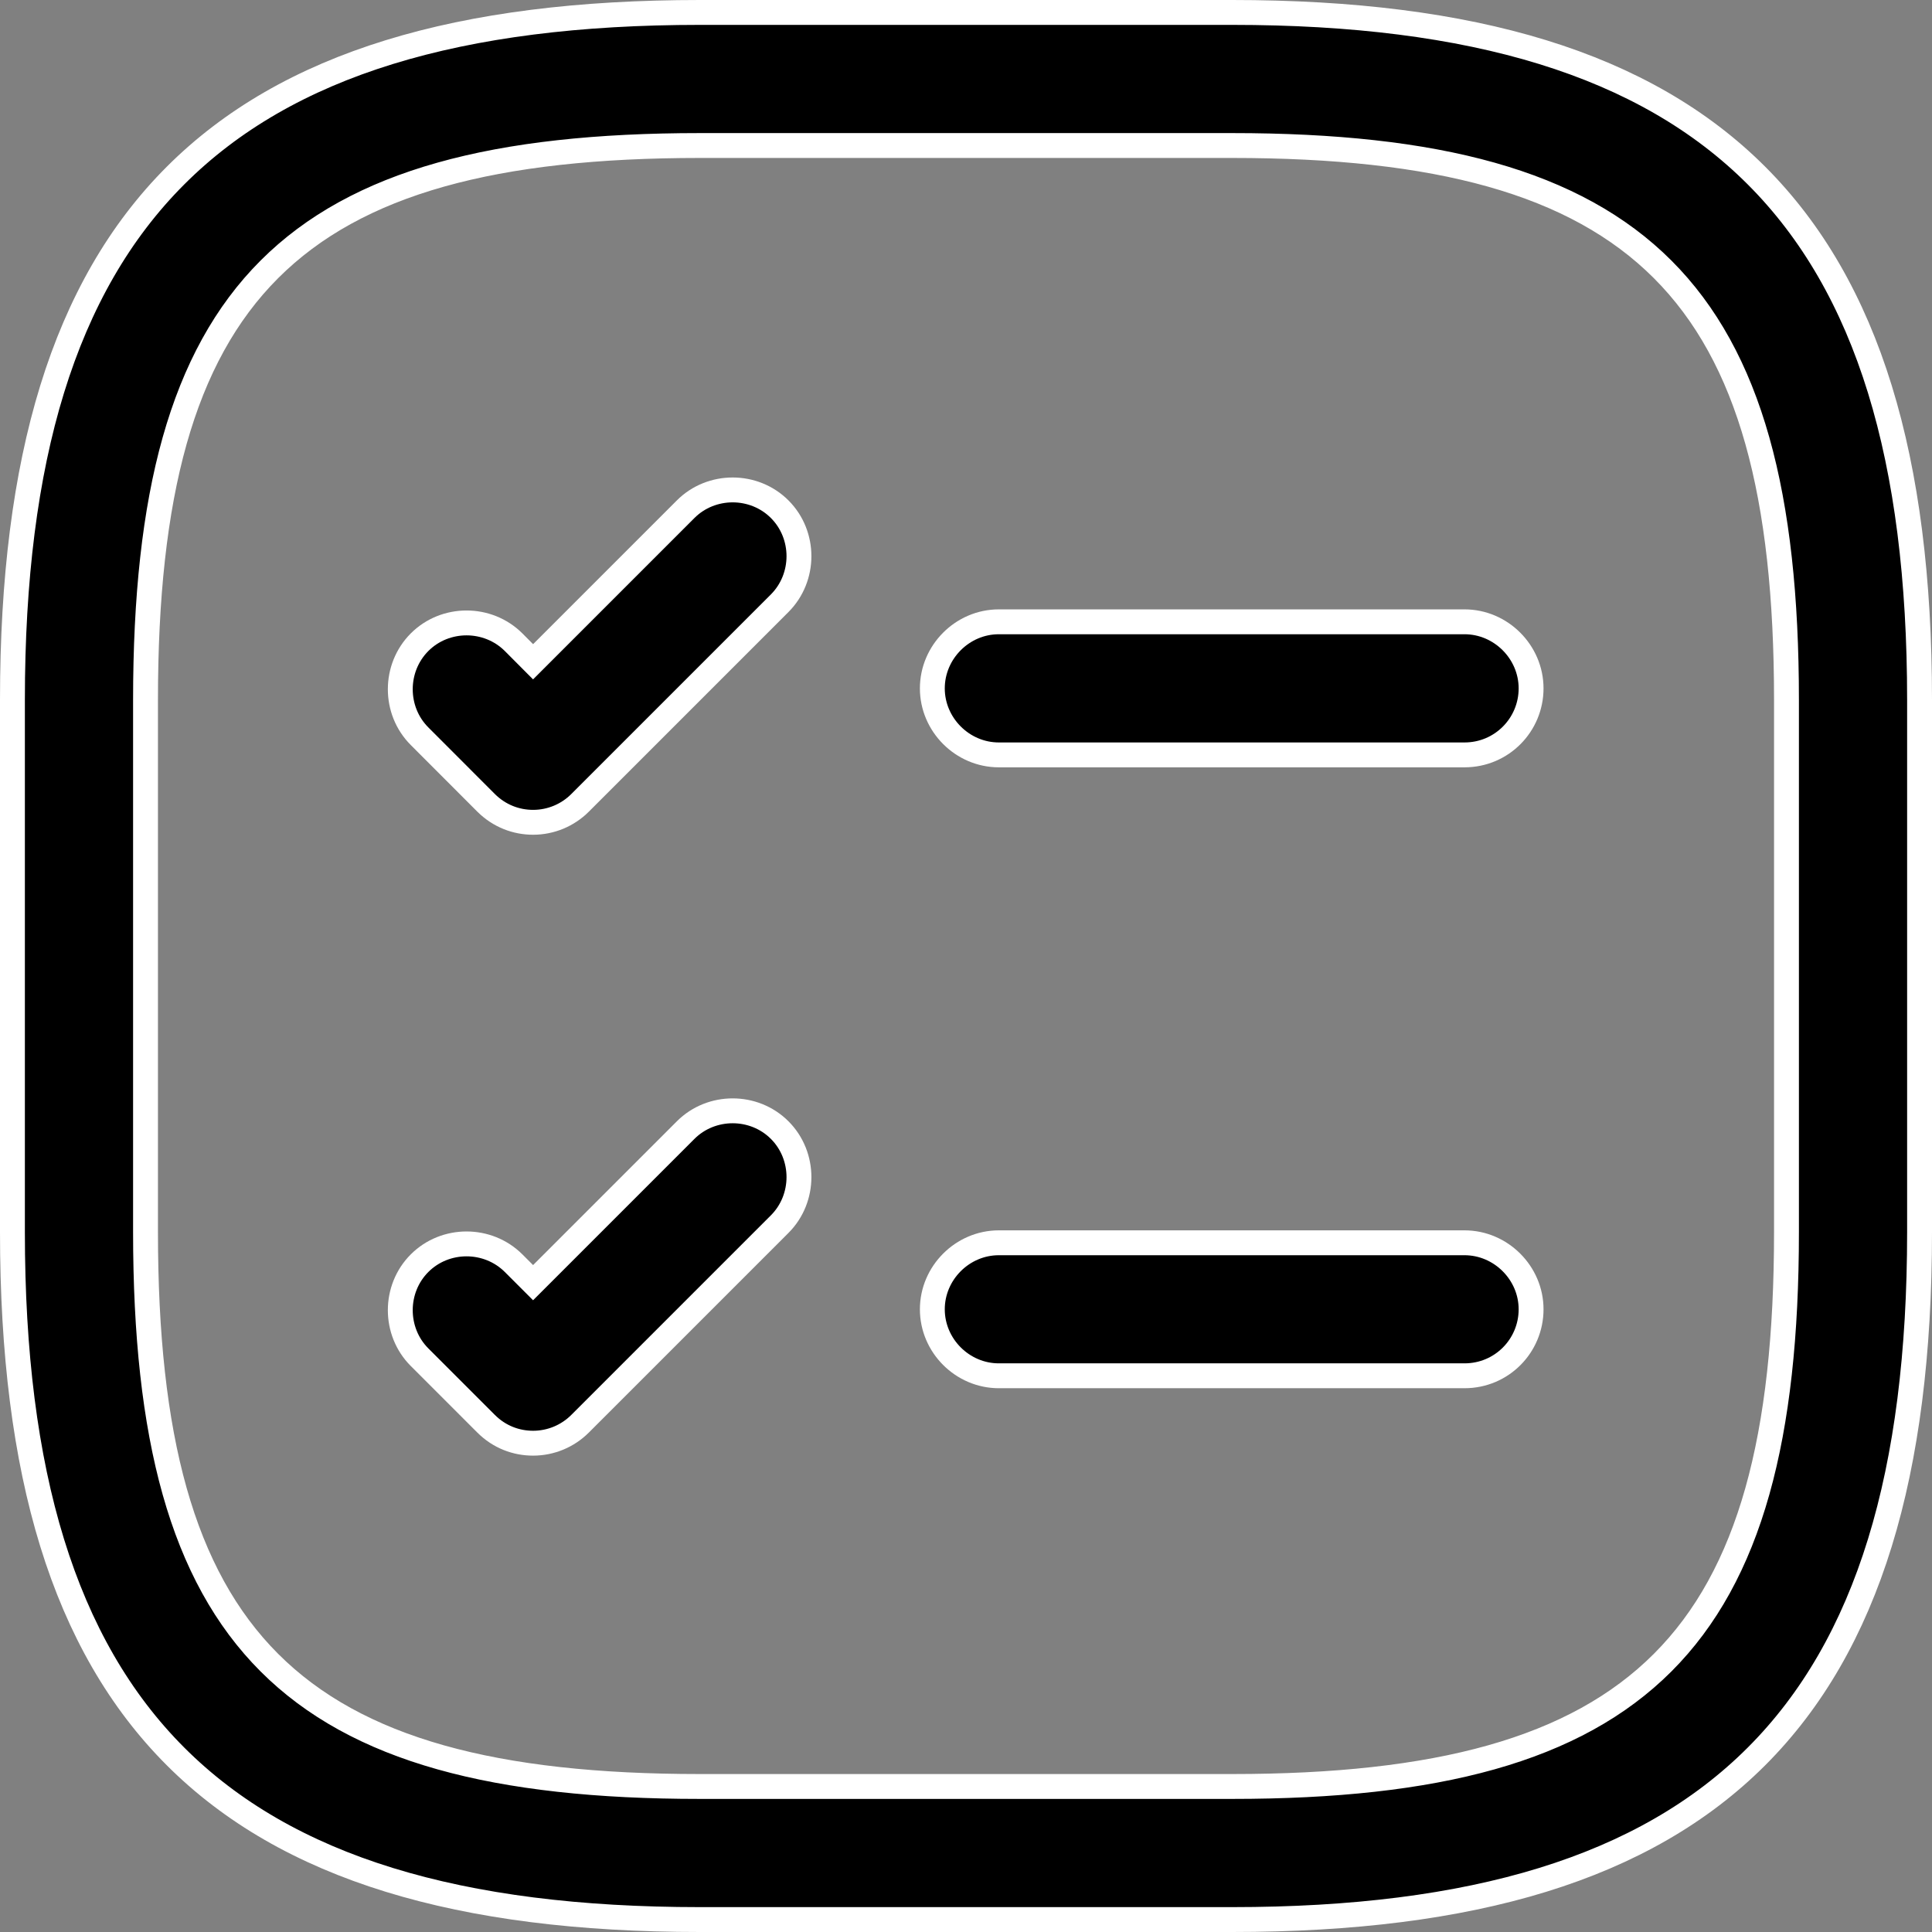 <?xml version="1.0" encoding="UTF-8"?>
<svg width="23.3px" height="23.3px" viewBox="0 0 23.3 23.3" version="1.1" xmlns="http://www.w3.org/2000/svg" xmlns:xlink="http://www.w3.org/1999/xlink">
    <rect x="0" y="0" width="23.3" height="23.3" fill="#808080" stroke="none"/>
    <title>Group 54</title>
    <g id="06.-Förderung-im-Herbst" stroke="none" stroke-width="1" fill="none" fill-rule="evenodd">
        <g id="herbstfoerderung" transform="translate(-267.85, -1894.85)" fill="#000000" fill-rule="nonzero" stroke="#FFFFFF" stroke-width="0.3">
            <g id="Group-24" transform="translate(228, 1867)">
                <g id="Group-54" transform="translate(40, 28)">
                    <path d="M17.512,8.954 L11.896,8.954 C11.457,8.954 11.094,8.59 11.094,8.152 C11.094,7.713 11.457,7.349 11.896,7.349 L17.512,7.349 C17.951,7.349 18.315,7.713 18.315,8.152 C18.315,8.59 17.962,8.954 17.512,8.954 Z" id="Path"></path>
                    <path d="M6.279,9.767 C6.076,9.767 5.873,9.692 5.712,9.532 L4.91,8.729 C4.6,8.419 4.6,7.906 4.91,7.595 C5.22,7.285 5.733,7.285 6.044,7.595 L6.279,7.831 L8.119,5.991 C8.429,5.681 8.943,5.681 9.253,5.991 C9.563,6.301 9.563,6.814 9.253,7.125 L6.846,9.532 C6.696,9.682 6.493,9.767 6.279,9.767 Z" id="Path"></path>
                    <path d="M17.512,16.442 L11.896,16.442 C11.457,16.442 11.094,16.079 11.094,15.64 C11.094,15.202 11.457,14.838 11.896,14.838 L17.512,14.838 C17.951,14.838 18.315,15.202 18.315,15.64 C18.315,16.079 17.962,16.442 17.512,16.442 Z" id="Path"></path>
                    <path d="M6.279,17.255 C6.076,17.255 5.873,17.181 5.712,17.02 L4.91,16.218 C4.6,15.908 4.6,15.394 4.91,15.084 C5.22,14.774 5.733,14.774 6.044,15.084 L6.279,15.319 L8.119,13.479 C8.429,13.169 8.943,13.169 9.253,13.479 C9.563,13.789 9.563,14.303 9.253,14.613 L6.846,17.02 C6.696,17.17 6.493,17.255 6.279,17.255 Z" id="Path"></path>
                    <path d="M14.709,23 L8.291,23 C2.482,23 0,20.518 0,14.709 L0,8.291 C0,2.482 2.482,0 8.291,0 L14.709,0 C20.518,0 23,2.482 23,8.291 L23,14.709 C23,20.518 20.518,23 14.709,23 Z M8.291,1.605 C3.359,1.605 1.605,3.359 1.605,8.291 L1.605,14.709 C1.605,19.641 3.359,21.395 8.291,21.395 L14.709,21.395 C19.641,21.395 21.395,19.641 21.395,14.709 L21.395,8.291 C21.395,3.359 19.641,1.605 14.709,1.605 L8.291,1.605 Z" id="Shape"></path>
                </g>
            </g>
        </g>
    </g>
</svg>